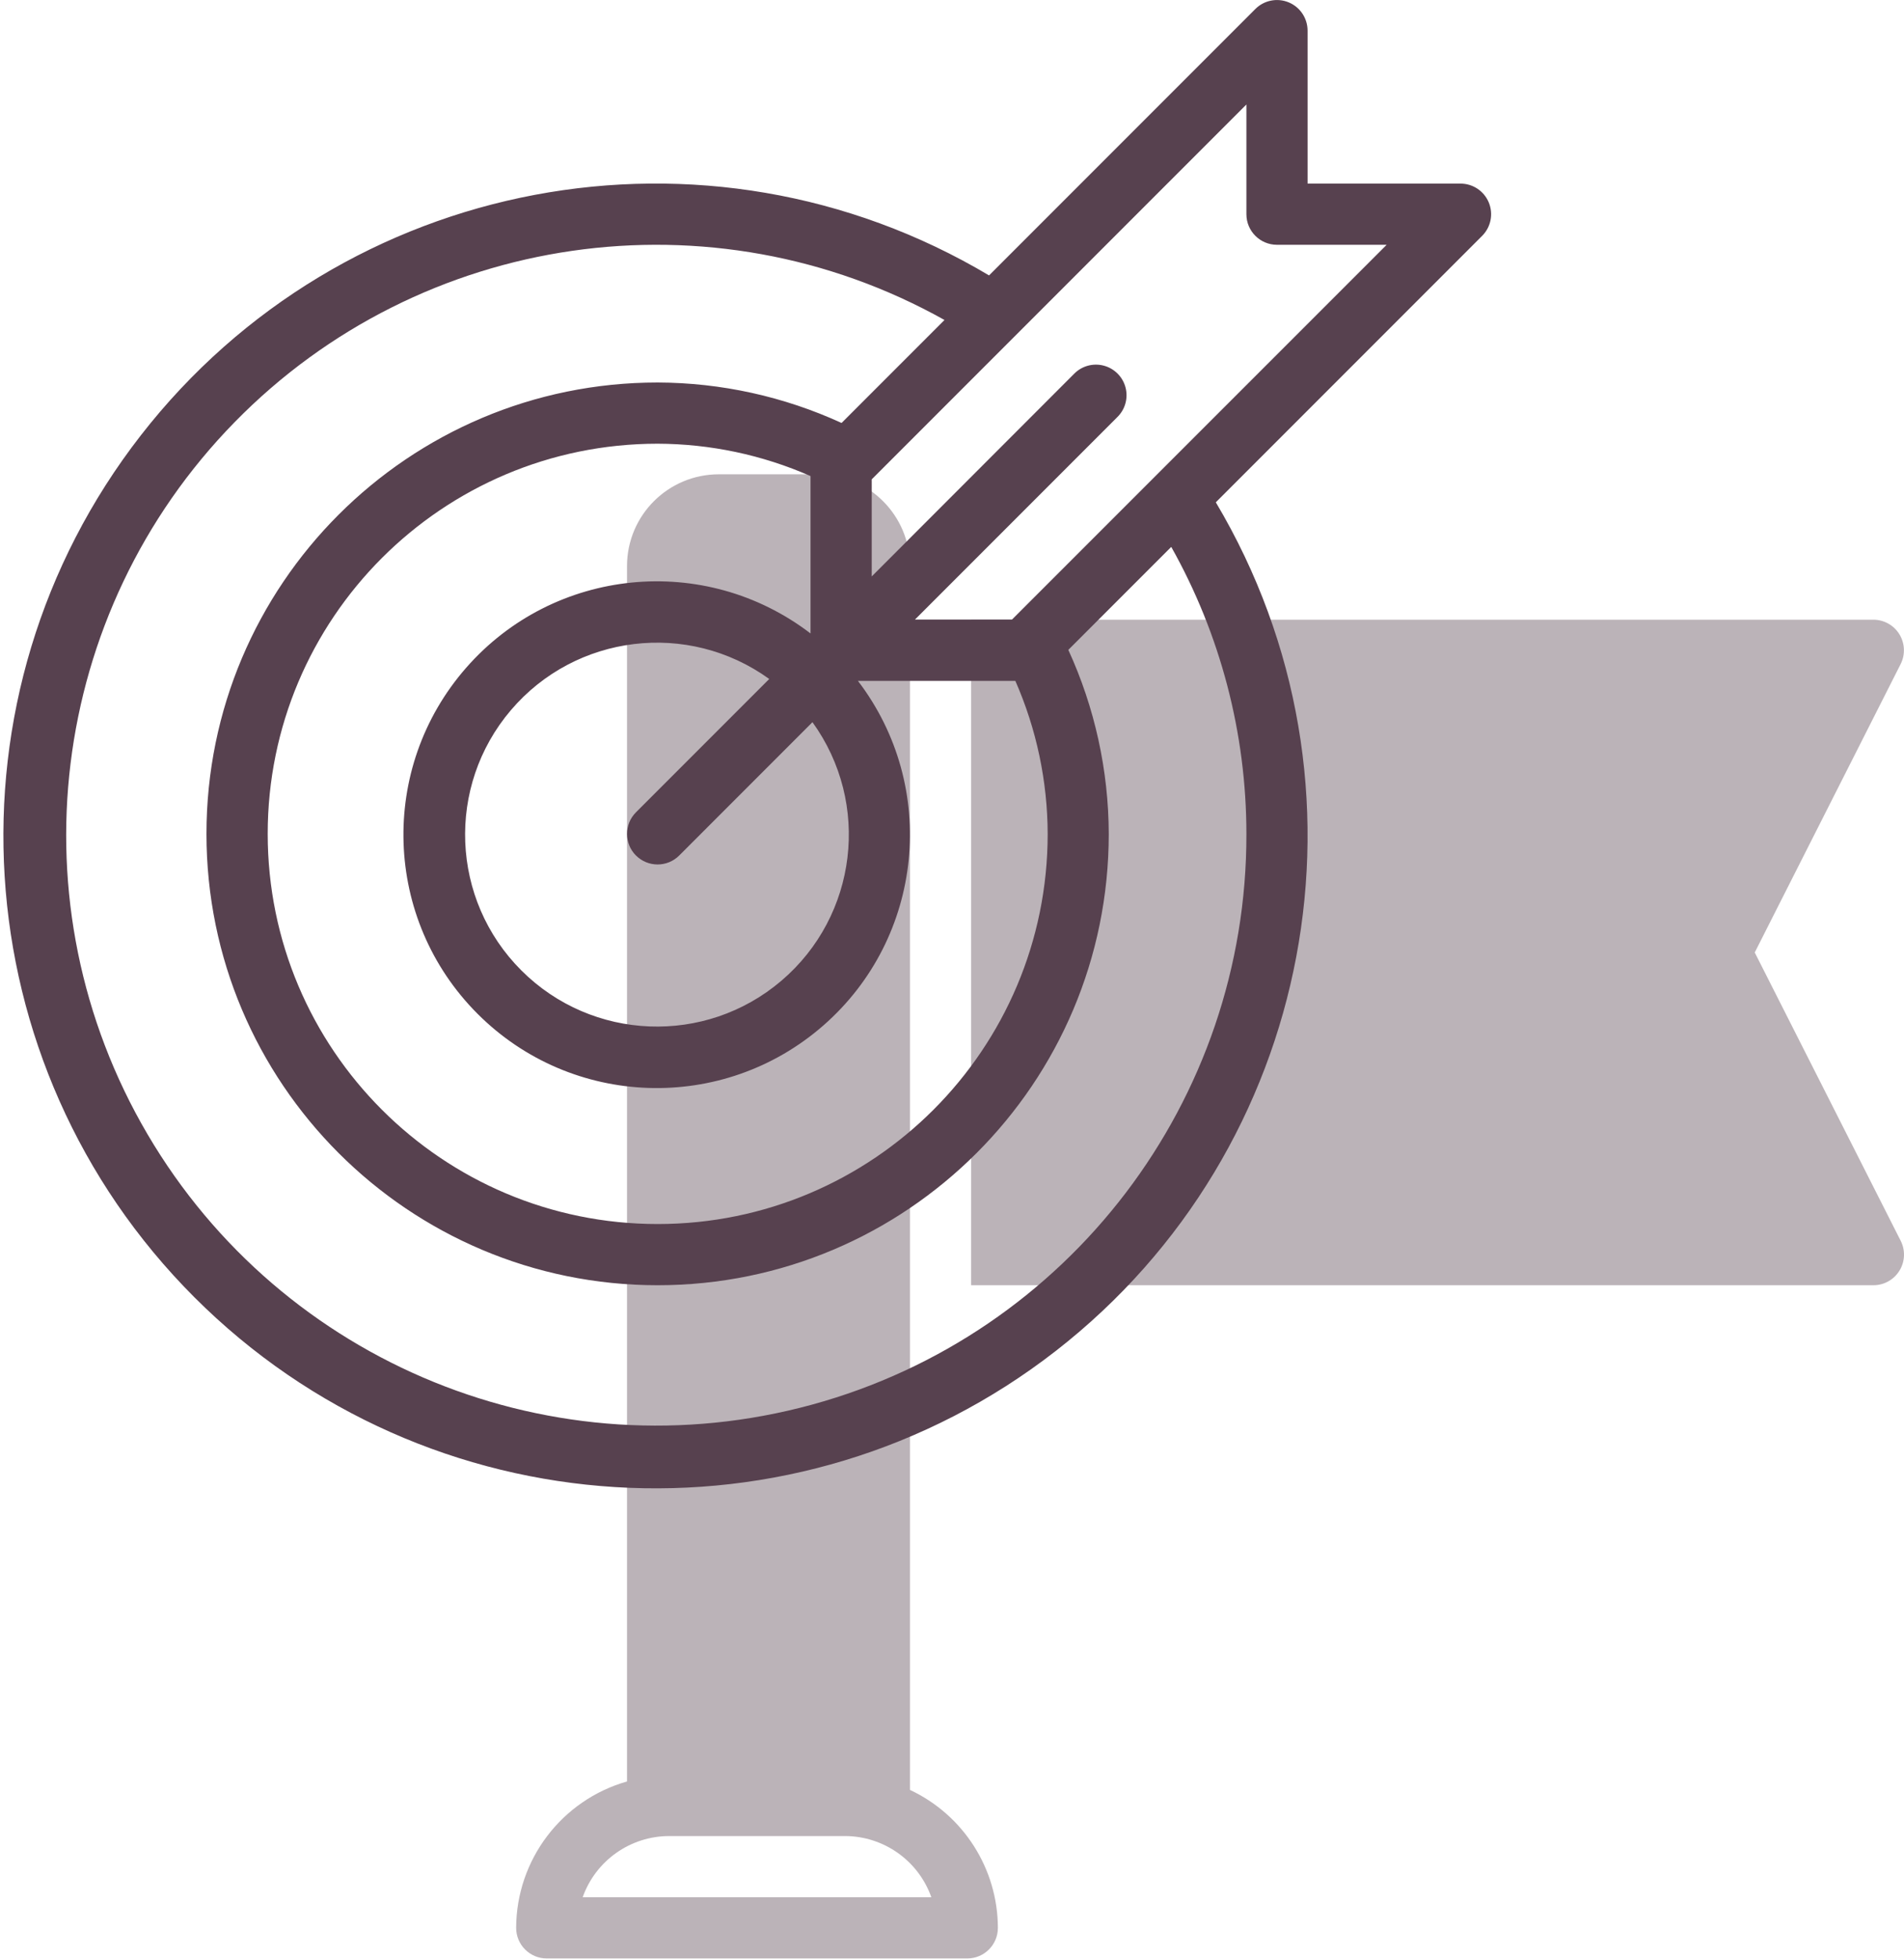<svg xmlns="http://www.w3.org/2000/svg" width="140" height="144" viewBox="0 0 140 144">
    <g fill="#57414F">
        <path fill-opacity=".4" d="M66.908 131.548V41.606c0-3.726-3.021-6.747-6.747-6.747h-7.31c-3.726 0-6.747 3.021-6.747 6.747v89.322c-4.81 1.37-8.135 5.757-8.152 10.759 0 1.242 1.007 2.249 2.249 2.249h30.923c1.243 0 2.25-1.007 2.25-2.25-.013-4.345-2.531-8.294-6.466-10.138zm-24.065 7.89c.957-2.694 3.504-4.495 6.363-4.498h12.932c2.851.01 5.39 1.81 6.344 4.498H42.843zM129.025 70.002l10.73-21.199c.35-.696.314-1.524-.094-2.188-.408-.663-1.13-1.069-1.91-1.07H71.406v48.913h66.345c.782 0 1.507-.406 1.916-1.072.41-.666.443-1.497.09-2.194l-10.732-21.19z"/>
        <path d="M107.39 13.494H96.145V2.249c-.002-.91-.55-1.728-1.39-2.076-.84-.347-1.807-.155-2.45.488l-19.581 19.58c-20.78-12.37-47.518-7.331-62.369 11.755C-4.495 51.08-2.808 78.239 14.291 95.34c17.098 17.1 44.256 18.792 63.344 3.944 19.087-14.848 24.13-41.586 11.763-62.367l19.582-19.582c.644-.643.838-1.61.49-2.452-.349-.841-1.17-1.39-2.08-1.389zM91.647 61.285c.043 19.594-13.05 36.785-31.95 41.951-18.9 5.166-38.918-2.975-48.846-19.867-9.93-16.891-7.306-38.341 6.401-52.342 13.707-14 35.097-17.078 52.195-7.51l-7.568 7.569c-4.244-1.946-8.856-2.96-13.526-2.974-18.32 0-33.172 14.852-33.172 33.172 0 18.32 14.85 33.173 33.17 33.174 18.321 0 33.174-14.85 33.175-33.17-.013-4.67-1.027-9.282-2.973-13.526l7.568-7.568c3.621 6.44 5.524 13.705 5.526 21.093v-.002zm-44.884 1.59c.879.878 2.302.878 3.18 0l9.797-9.799c4.308 5.961 3.315 14.231-2.283 19.002-5.597 4.77-13.92 4.44-19.123-.758-5.203-5.199-5.538-13.522-.772-19.123 4.767-5.6 13.036-6.6 19-2.296l-9.796 9.796c-.879.878-.88 2.302-.003 3.18v-.002zm12.835-16.32c-7.788-5.957-18.86-4.854-25.32 2.521-6.46 7.376-6.095 18.498.836 25.433 6.93 6.935 18.052 7.308 25.432.853 7.38-6.456 8.49-17.528 2.538-25.32h11.574c1.557 3.545 2.366 7.373 2.377 11.245C77.034 77.123 64.196 89.96 48.36 89.96c-15.836 0-28.673-12.836-28.676-28.671-.002-15.836 12.833-28.675 28.668-28.679 3.872.012 7.7.821 11.245 2.378v11.566zm14.812-1.02h-7.134l14.87-14.87c.585-.565.82-1.4.614-2.187-.206-.786-.82-1.4-1.606-1.606-.786-.206-1.623.028-2.187.613l-14.87 14.88V35.23l27.55-27.55v8.062c0 1.242 1.006 2.249 2.249 2.249h8.064L74.41 45.535z"/>
    </g>
</svg>
